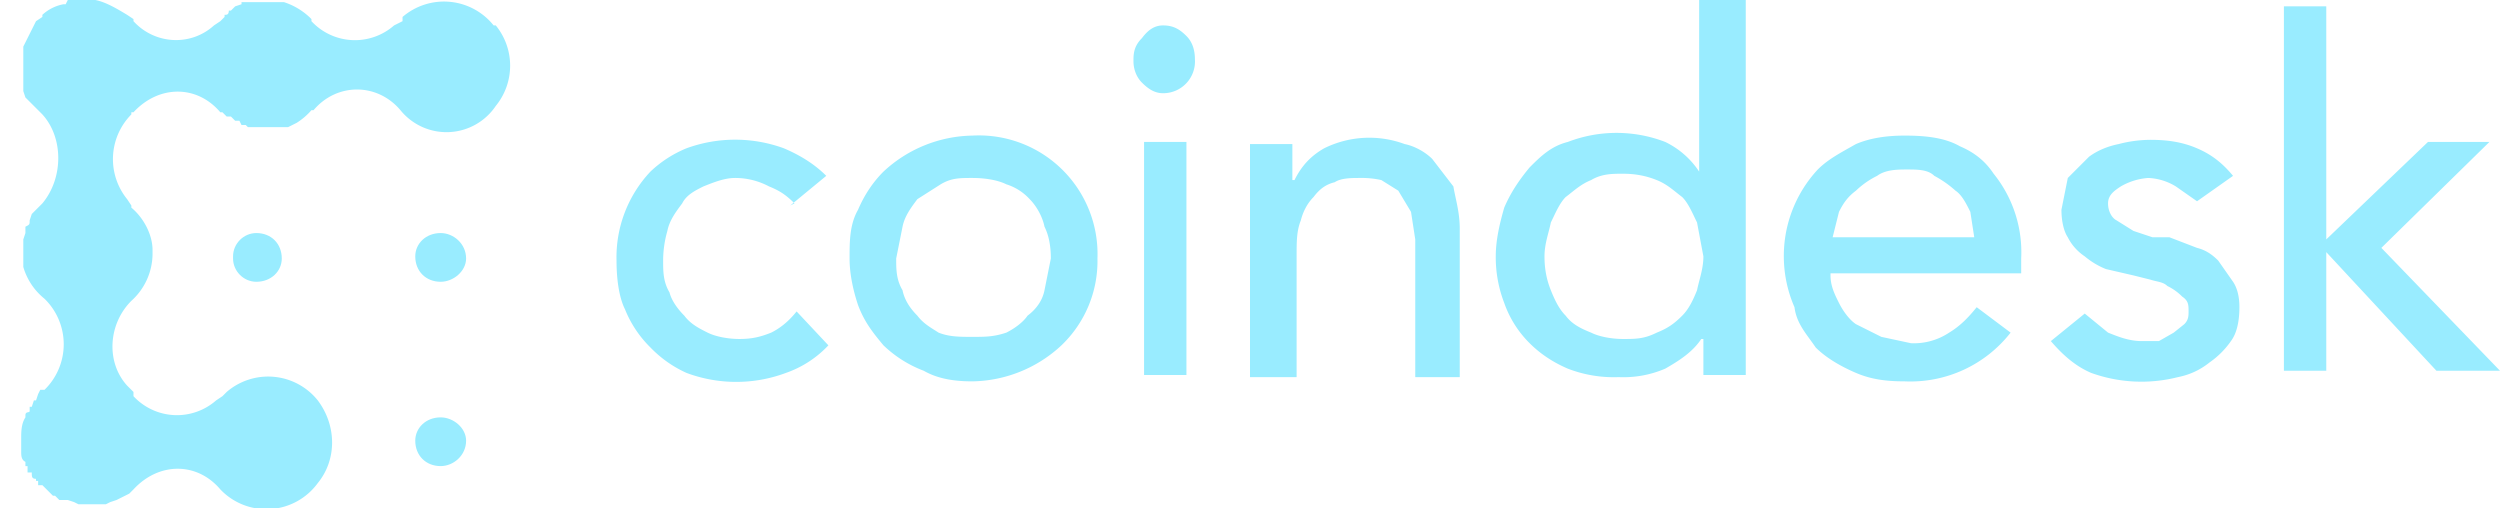 <svg xmlns="http://www.w3.org/2000/svg" viewBox="0 0 118 24"><g fill="#99ecff"><path d="M11 12.2c0 .6.5 1.1 1.1 1.1.7 0 1.2-.5 1.2-1.1 0-.7-.5-1.2-1.2-1.2-.6 0-1.1.5-1.1 1.1m9.8-1.1c-.7 0-1.2.5-1.2 1.1 0 .7.5 1.2 1.2 1.2.6 0 1.2-.5 1.2-1.1 0-.7-.6-1.2-1.2-1.2m0 8.7c-.7 0-1.2.5-1.2 1.1 0 .7.5 1.2 1.2 1.2.6 0 1.2-.5 1.2-1.2 0-.6-.6-1.1-1.2-1.1"/><path d="M23.3 1.2A3 3 0 0 0 19 .8V1l-.4.2a2.8 2.8 0 0 1-3.9-.2V.9a3.2 3.2 0 0 0-1.3-.8h-2v.1l-.3.1-.2.2h-.1c0 .2-.1.2-.2.2v.1l-.2.2-.3.2c-1.1 1-2.8.9-3.8-.2V.9L6 .7C5.5.4 5 .1 4.5 0H3.2l-.1.2H3a2 2 0 0 0-1 .5v.1l-.3.2-.5 1-.1.2v2.1l.1.3.2.2.3.3.2.2.1.1c1 1.1 1 3 0 4.2l-.5.5-.1.3c0 .2 0 .2-.2.3v.3l-.1.3v1.3a3 3 0 0 0 1 1.5 3 3 0 0 1 0 4.3h-.2l-.1.2-.1.3h-.1l-.1.3h-.1v.2c0 .1-.2 0-.2.2v.1c-.2.3-.2.7-.2 1v.6c0 .2 0 .4.2.5v.2h.1v.3h.2c0 .2 0 .3.2.3v.1h.1v.2H2l.2.2.1.1.2.2h.1l.2.2h.4l.3.1.2.1H5l.2-.1.3-.1.6-.3.2-.2c1.2-1.3 3-1.3 4.1 0a3 3 0 0 0 4.6-.3c.9-1.1.9-2.7 0-3.9a3 3 0 0 0-4.3-.4l-.2.2-.3.2a2.8 2.8 0 0 1-3.9-.2v-.2l-.3-.3c-1-1.1-.9-2.9.2-4a3 3 0 0 0 1-2.2v-.2c0-.7-.4-1.5-1-2v-.1L6 9.4a3 3 0 0 1 .2-4v-.1h.1c1.2-1.3 3-1.3 4.1 0h.1l.2.2h.2l.1.1.1.1h.2l.1.2h.2l.1.1h1.9l.4-.2a3.1 3.1 0 0 0 .7-.6h.1c1.1-1.3 3-1.3 4.1 0a2.8 2.8 0 0 0 4.5-.2 3 3 0 0 0 0-3.8m14.1 8.4c-.4-.4-.7-.6-1.2-.8a3.4 3.4 0 0 0-1.6-.4c-.5 0-1 .2-1.5.4-.4.2-.8.4-1 .8-.3.4-.6.8-.7 1.3a5.1 5.1 0 0 0-.2 1.4c0 .5 0 1 .3 1.5.1.4.4.8.7 1.1.3.4.7.6 1.1.8.4.2 1 .3 1.5.3.6 0 1-.1 1.5-.3.4-.2.8-.5 1.2-1l1.5 1.6a5 5 0 0 1-2 1.3 6.7 6.7 0 0 1-4.7 0 5.5 5.5 0 0 1-1.7-1.2 5.3 5.3 0 0 1-1.2-1.8c-.3-.6-.4-1.5-.4-2.3a5.9 5.9 0 0 1 1.6-4.2A5.5 5.5 0 0 1 32.4 7 6.7 6.7 0 0 1 37 7c.7.3 1.4.7 2 1.3l-1.7 1.4zm4.8 2.6c0 .5 0 1 .3 1.5.1.5.4.9.7 1.2.3.4.7.6 1 .8.5.2 1 .2 1.6.2s1 0 1.6-.2c.4-.2.8-.5 1-.8.4-.3.7-.7.8-1.2l.3-1.5c0-.6-.1-1.1-.3-1.5-.1-.5-.4-1-.7-1.3a2.5 2.5 0 0 0-1.1-.7c-.4-.2-1-.3-1.6-.3s-1 0-1.5.3l-1.1.7c-.3.4-.6.8-.7 1.3l-.3 1.5zm-2.2 0c0-.8 0-1.6.4-2.3.3-.7.7-1.3 1.2-1.8a6.3 6.3 0 0 1 4.2-1.7 5.6 5.6 0 0 1 5.9 5.8 5.5 5.5 0 0 1-1.7 4.1 6.3 6.3 0 0 1-4.2 1.7c-.8 0-1.6-.1-2.3-.5a5.6 5.6 0 0 1-1.9-1.2c-.5-.6-.9-1.1-1.2-1.9-.2-.6-.4-1.4-.4-2.2zM54 17.7h2v-11h-2v11zm-.5-14.9c0-.4.1-.7.4-1 .3-.4.6-.6 1-.6.5 0 .8.2 1.1.5.3.3.4.7.4 1.1a1.5 1.5 0 0 1-1.5 1.6c-.4 0-.7-.2-1-.5-.3-.3-.4-.7-.4-1zm5.5 4h2v1.7h.1c.3-.6.7-1.1 1.4-1.5a4.8 4.8 0 0 1 3.8-.2c.5.1 1 .4 1.3.7l1 1.3c.1.6.3 1.2.3 2v7h-2.1v-6.5l-.2-1.3-.6-1-.8-.5a4.2 4.2 0 0 0-1-.1c-.4 0-.9 0-1.2.2-.4.1-.7.3-1 .7-.3.3-.5.7-.6 1.1-.2.5-.2 1-.2 1.7v5.7H59v-11h-.2zM76.6 16c.6 0 1 0 1.6-.3.5-.2.8-.4 1.2-.8.3-.3.5-.7.7-1.2.1-.5.3-1 .3-1.6l-.3-1.6c-.2-.4-.4-.9-.7-1.2-.4-.3-.7-.6-1.2-.8-.5-.2-1-.3-1.6-.3-.5 0-1 0-1.5.3-.5.2-.8.5-1.2.8-.3.3-.5.8-.7 1.2-.1.5-.3 1-.3 1.6 0 .6.1 1.1.3 1.6.2.5.4.9.7 1.2.3.4.7.6 1.2.8.4.2 1 .3 1.5.3zm5.9 1.7h-2.1V16h-.1c-.4.6-1 1-1.7 1.4a5 5 0 0 1-2.2.4 6 6 0 0 1-2.4-.4c-.7-.3-1.3-.7-1.8-1.2a5 5 0 0 1-1.2-1.9 6 6 0 0 1-.4-2.2c0-.8.2-1.6.4-2.3.3-.7.7-1.3 1.2-1.9.5-.5 1-1 1.8-1.2a6.4 6.4 0 0 1 4.6 0 4 4 0 0 1 1.6 1.4V0h2.2v17.7zm10.7-6.4L93 10c-.2-.4-.4-.8-.7-1a5 5 0 0 0-1-.7C91 8 90.5 8 90 8c-.4 0-1 0-1.4.3a4 4 0 0 0-1 .7c-.4.3-.6.6-.8 1l-.3 1.2h6.8zM86.4 13c0 .5.2.9.4 1.3s.5.8.8 1l1.2.6 1.4.3a3 3 0 0 0 1.8-.5c.5-.3.9-.7 1.3-1.2l1.6 1.2a6 6 0 0 1-5 2.3c-.9 0-1.6-.1-2.3-.4-.7-.3-1.4-.7-1.9-1.2-.4-.6-.9-1.1-1-1.9a6 6 0 0 1-.5-2.2A6 6 0 0 1 85.8 8c.5-.5 1.1-.8 1.8-1.2.7-.3 1.5-.4 2.3-.4 1 0 1.9.1 2.6.5.7.3 1.2.7 1.6 1.3a5.9 5.9 0 0 1 1.3 4v.7h-9zm17.3-3.5-1-.7a2.7 2.7 0 0 0-1.3-.4 3 3 0 0 0-1.3.4c-.3.2-.6.4-.6.8s.2.7.4.8l.8.5.9.3h.8l1.3.5c.4.1.7.3 1 .6l.7 1c.2.3.3.7.3 1.2 0 .6-.1 1.2-.4 1.6a4 4 0 0 1-1 1c-.5.4-1 .6-1.5.7a7 7 0 0 1-4.1-.2c-.7-.3-1.3-.8-1.9-1.5l1.6-1.3 1.1.9c.5.2 1 .4 1.6.4h.8l.7-.4.5-.4c.2-.2.2-.4.2-.6 0-.3 0-.5-.3-.7a2.5 2.5 0 0 0-.7-.5c-.2-.2-.5-.2-.8-.3l-.8-.2-1.3-.3a3.7 3.7 0 0 1-1-.6c-.3-.2-.6-.5-.8-.9-.2-.3-.3-.8-.3-1.3l.3-1.5 1-1c.4-.3.9-.5 1.4-.6a6 6 0 0 1 1.5-.2c.8 0 1.5.1 2.2.4.7.3 1.2.7 1.7 1.3l-1.7 1.2zm4-9.2h2.1v11l4.8-4.6h2.9l-5.1 5 5.6 5.8h-3l-5.2-5.6v5.6h-2V.3z"/></g></svg>